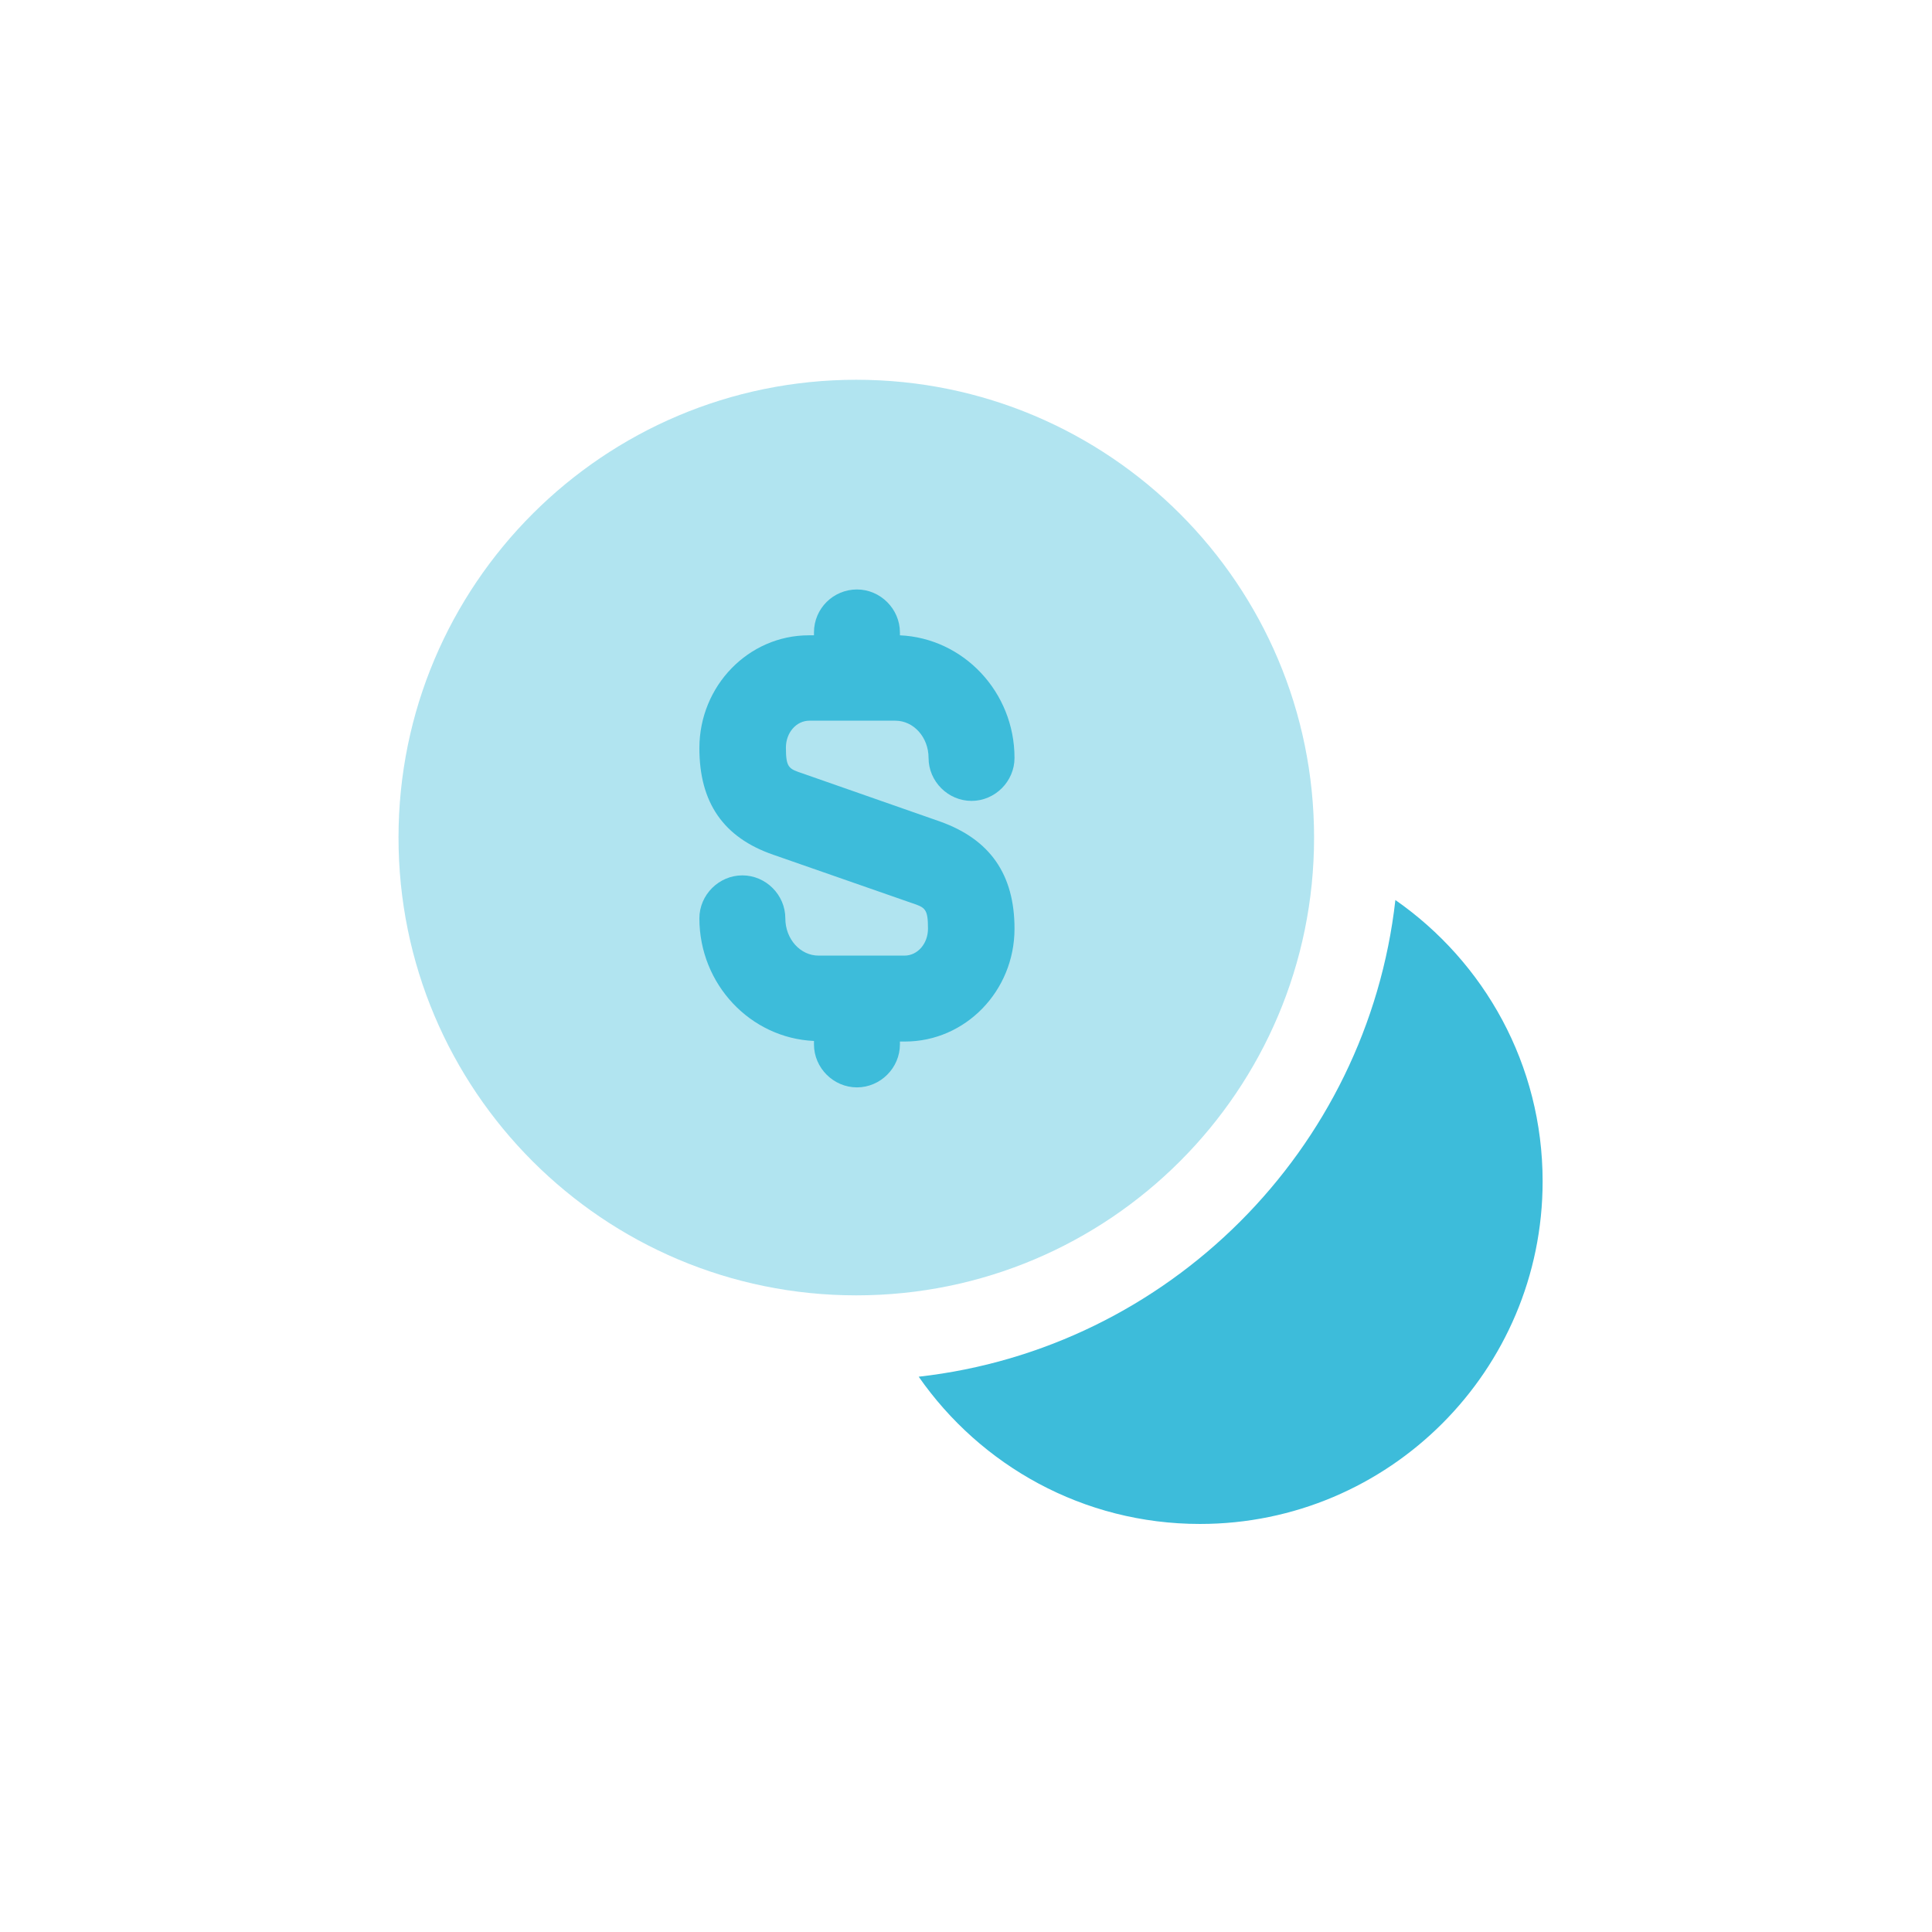 <svg width="74" height="74" viewBox="0 0 74 74" fill="none" xmlns="http://www.w3.org/2000/svg">
<g clip-path="url(#clip0_18726_4044)">
<path opacity="0.4" d="M32.798 49.615C42.482 49.615 50.332 41.764 50.332 32.081C50.332 22.396 42.482 14.546 32.798 14.546C23.114 14.546 15.264 22.396 15.264 32.081C15.264 41.764 23.114 49.615 32.798 49.615Z" fill="#3DBCDA"/>
<path d="M59.086 45.248C59.086 52.49 53.205 58.371 45.963 58.371C41.486 58.371 37.558 56.133 35.188 52.731C44.756 51.656 52.371 44.041 53.446 34.473C56.848 36.843 59.086 40.771 59.086 45.248Z" fill="#3DBCDA"/>
<path d="M36.005 31.466L30.738 29.623C30.212 29.447 30.102 29.403 30.102 28.635C30.102 28.065 30.497 27.604 31.002 27.604H34.293C34.996 27.604 35.566 28.24 35.566 29.03C35.566 29.93 36.312 30.676 37.212 30.676C38.112 30.676 38.858 29.93 38.858 29.03C38.858 26.507 36.905 24.444 34.469 24.334V24.224C34.469 23.325 33.723 22.578 32.823 22.578C31.923 22.578 31.177 23.303 31.177 24.224V24.334H30.98C28.675 24.334 26.788 26.265 26.788 28.657C26.788 30.742 27.71 32.081 29.619 32.739L34.908 34.583C35.435 34.758 35.544 34.802 35.544 35.57C35.544 36.141 35.149 36.602 34.645 36.602H31.353C30.651 36.602 30.08 35.965 30.08 35.175C30.08 34.275 29.334 33.529 28.434 33.529C27.534 33.529 26.788 34.275 26.788 35.175C26.788 37.699 28.741 39.762 31.177 39.871V40.003C31.177 40.903 31.923 41.649 32.823 41.649C33.723 41.649 34.469 40.903 34.469 40.003V39.893H34.666C36.971 39.893 38.858 37.962 38.858 35.57C38.858 33.485 37.914 32.147 36.005 31.466Z" fill="#3DBCDA"/>
</g>
<defs>
<clipPath id="clip0_18726_4044">
<rect width="74" height="74" fill="white"/>
</clipPath>
</defs>
</svg>
